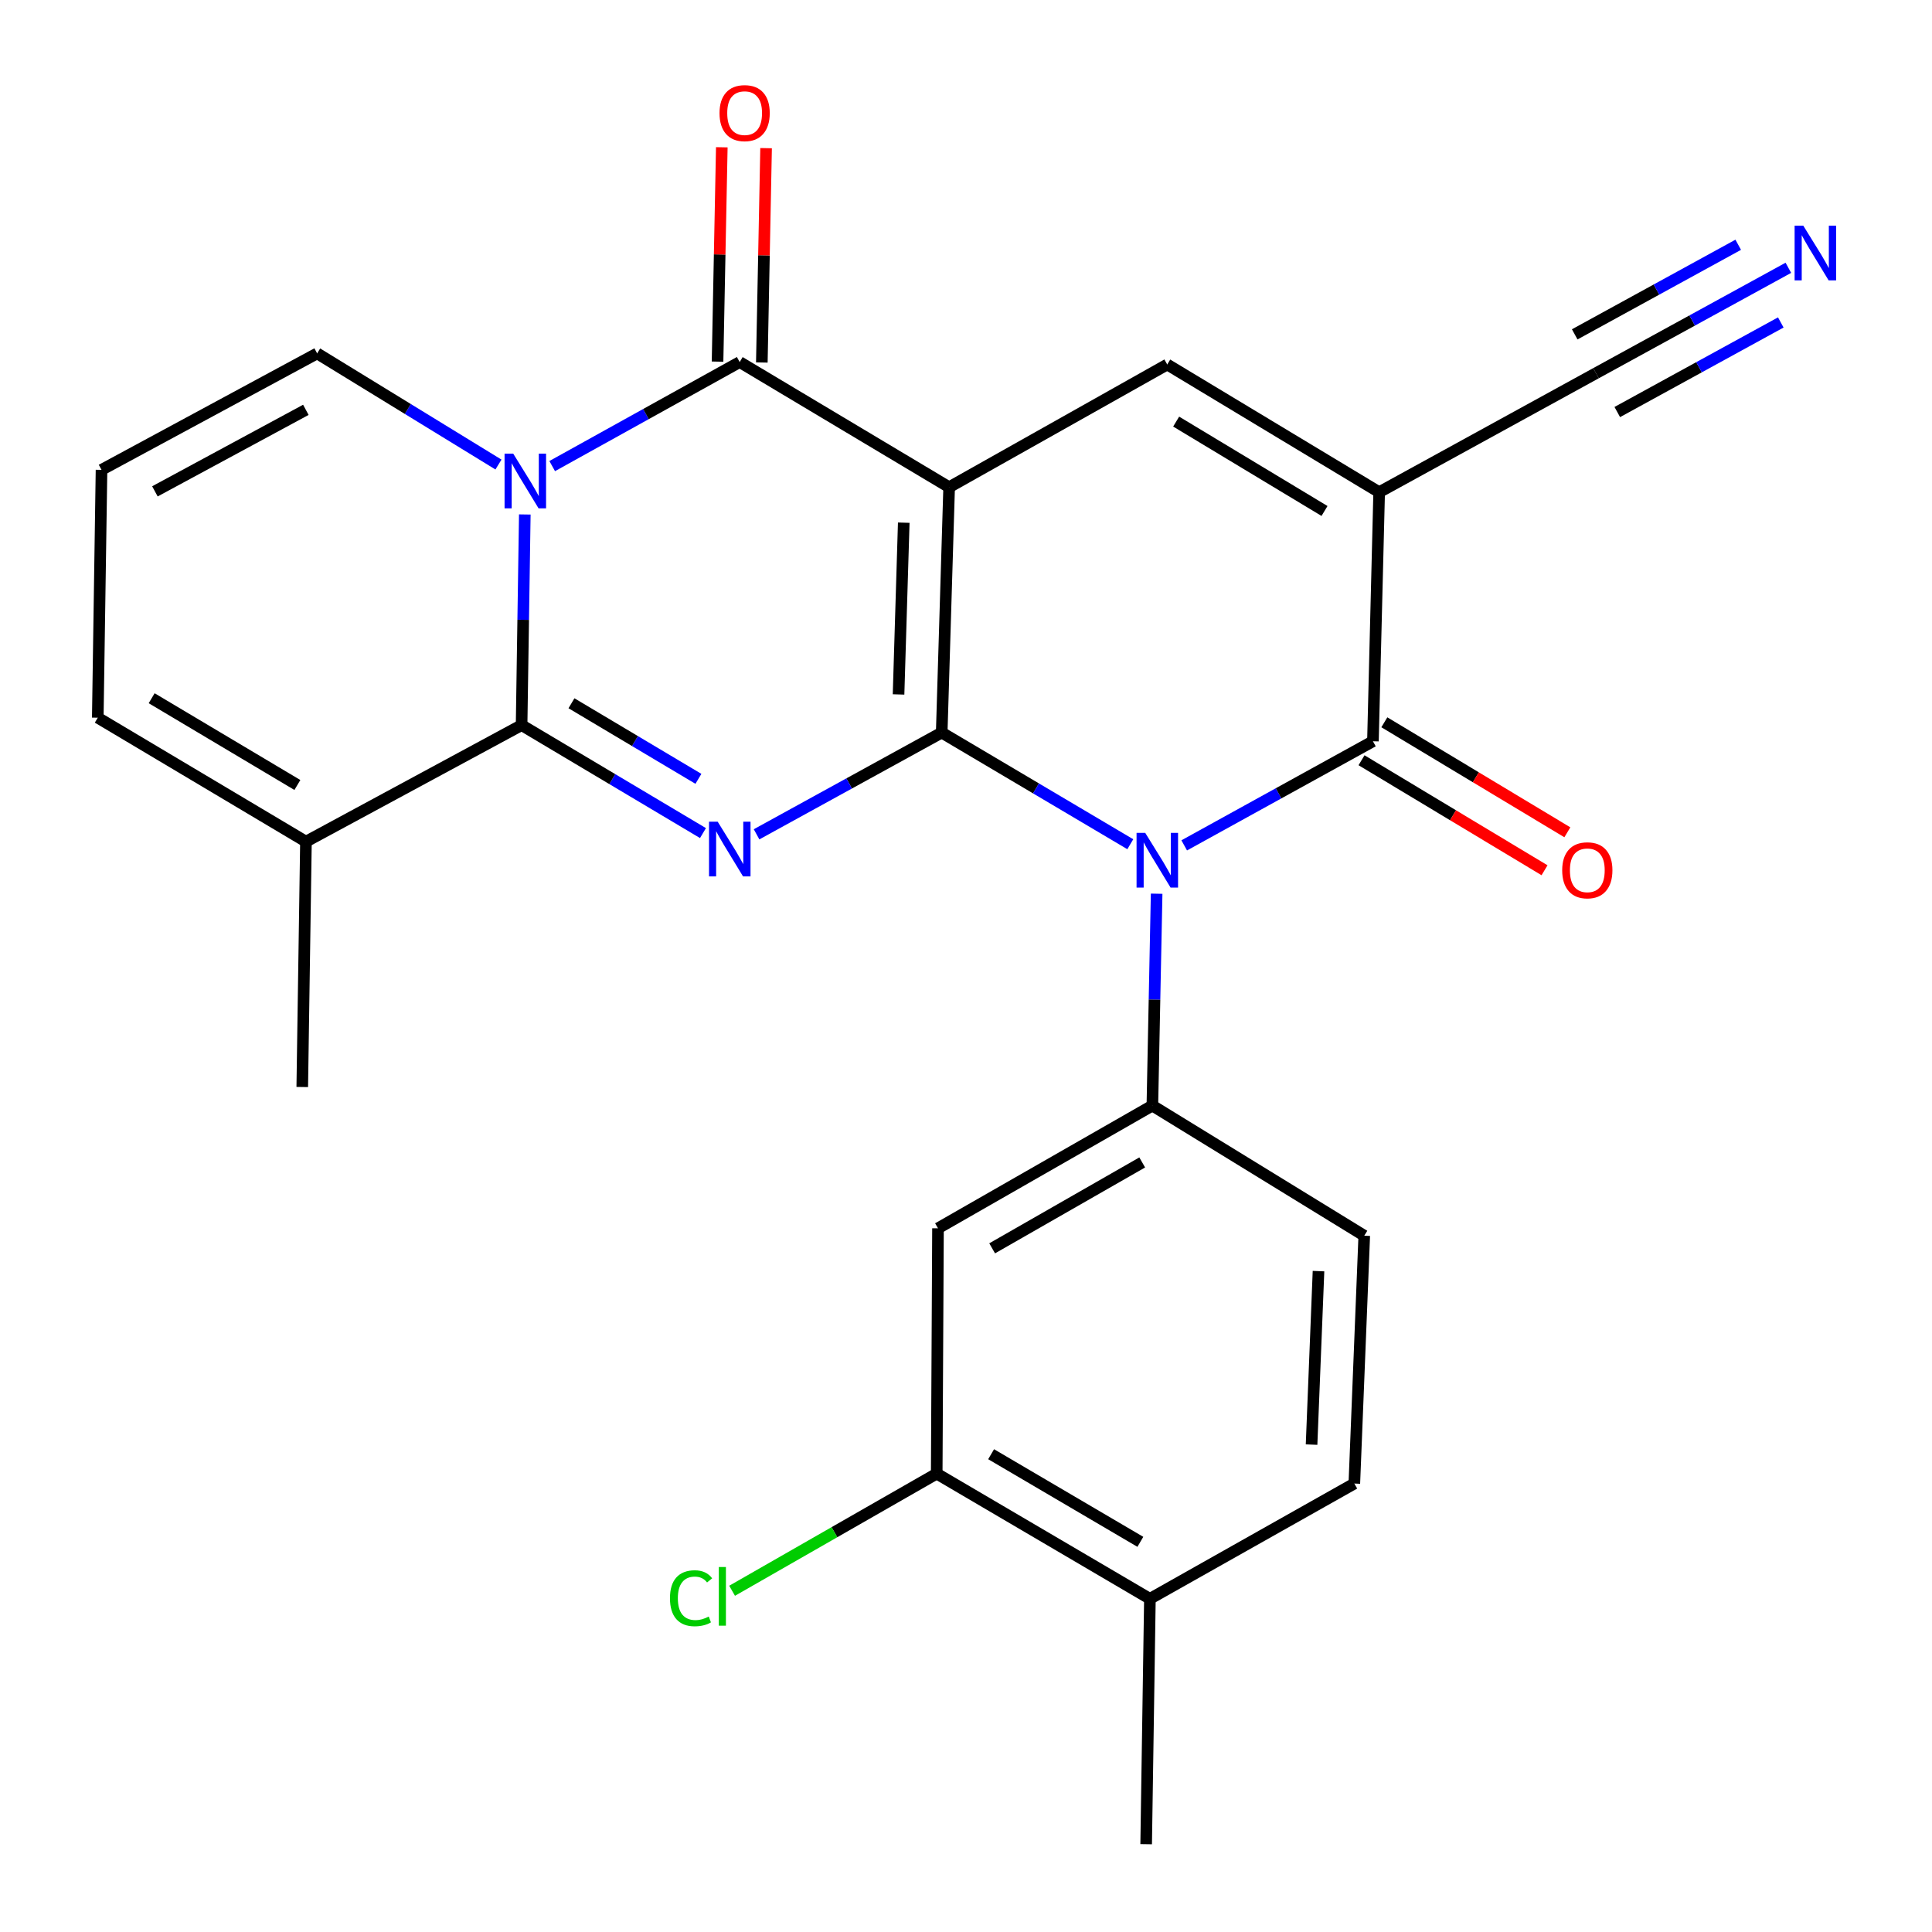 <?xml version='1.0' encoding='iso-8859-1'?>
<svg version='1.1' baseProfile='full'
              xmlns='http://www.w3.org/2000/svg'
                      xmlns:rdkit='http://www.rdkit.org/xml'
                      xmlns:xlink='http://www.w3.org/1999/xlink'
                  xml:space='preserve'
width='1000px' height='1000px' viewBox='0 0 1000 1000'>
<!-- END OF HEADER -->
<rect style='opacity:1.0;fill:#FFFFFF;stroke:none' width='1000' height='1000' x='0' y='0'> </rect>
<path class='bond-0' d='M 487.426,379.183 L 491.273,252.177' style='fill:none;fill-rule:evenodd;stroke:#000000;stroke-width:6px;stroke-linecap:butt;stroke-linejoin:miter;stroke-opacity:1' />
<path class='bond-0' d='M 465.089,359.438 L 467.781,270.534' style='fill:none;fill-rule:evenodd;stroke:#000000;stroke-width:6px;stroke-linecap:butt;stroke-linejoin:miter;stroke-opacity:1' />
<path class='bond-1' d='M 487.426,379.183 L 536.233,408.076' style='fill:none;fill-rule:evenodd;stroke:#000000;stroke-width:6px;stroke-linecap:butt;stroke-linejoin:miter;stroke-opacity:1' />
<path class='bond-1' d='M 536.233,408.076 L 585.04,436.969' style='fill:none;fill-rule:evenodd;stroke:#0000FF;stroke-width:6px;stroke-linecap:butt;stroke-linejoin:miter;stroke-opacity:1' />
<path class='bond-2' d='M 487.426,379.183 L 439.512,405.513' style='fill:none;fill-rule:evenodd;stroke:#000000;stroke-width:6px;stroke-linecap:butt;stroke-linejoin:miter;stroke-opacity:1' />
<path class='bond-2' d='M 439.512,405.513 L 391.598,431.842' style='fill:none;fill-rule:evenodd;stroke:#0000FF;stroke-width:6px;stroke-linecap:butt;stroke-linejoin:miter;stroke-opacity:1' />
<path class='bond-5' d='M 491.273,252.177 L 382.861,187.4' style='fill:none;fill-rule:evenodd;stroke:#000000;stroke-width:6px;stroke-linecap:butt;stroke-linejoin:miter;stroke-opacity:1' />
<path class='bond-8' d='M 491.273,252.177 L 604.155,188.661' style='fill:none;fill-rule:evenodd;stroke:#000000;stroke-width:6px;stroke-linecap:butt;stroke-linejoin:miter;stroke-opacity:1' />
<path class='bond-7' d='M 612.949,437.564 L 661.789,410.621' style='fill:none;fill-rule:evenodd;stroke:#0000FF;stroke-width:6px;stroke-linecap:butt;stroke-linejoin:miter;stroke-opacity:1' />
<path class='bond-7' d='M 661.789,410.621 L 710.63,383.679' style='fill:none;fill-rule:evenodd;stroke:#000000;stroke-width:6px;stroke-linecap:butt;stroke-linejoin:miter;stroke-opacity:1' />
<path class='bond-9' d='M 598.673,462.582 L 597.567,517.417' style='fill:none;fill-rule:evenodd;stroke:#0000FF;stroke-width:6px;stroke-linecap:butt;stroke-linejoin:miter;stroke-opacity:1' />
<path class='bond-9' d='M 597.567,517.417 L 596.462,572.253' style='fill:none;fill-rule:evenodd;stroke:#000000;stroke-width:6px;stroke-linecap:butt;stroke-linejoin:miter;stroke-opacity:1' />
<path class='bond-4' d='M 363.854,431.205 L 316.917,403.264' style='fill:none;fill-rule:evenodd;stroke:#0000FF;stroke-width:6px;stroke-linecap:butt;stroke-linejoin:miter;stroke-opacity:1' />
<path class='bond-4' d='M 316.917,403.264 L 269.98,375.324' style='fill:none;fill-rule:evenodd;stroke:#000000;stroke-width:6px;stroke-linecap:butt;stroke-linejoin:miter;stroke-opacity:1' />
<path class='bond-4' d='M 361.499,403.123 L 328.643,383.565' style='fill:none;fill-rule:evenodd;stroke:#0000FF;stroke-width:6px;stroke-linecap:butt;stroke-linejoin:miter;stroke-opacity:1' />
<path class='bond-4' d='M 328.643,383.565 L 295.787,364.007' style='fill:none;fill-rule:evenodd;stroke:#000000;stroke-width:6px;stroke-linecap:butt;stroke-linejoin:miter;stroke-opacity:1' />
<path class='bond-3' d='M 271.639,266.286 L 270.809,320.805' style='fill:none;fill-rule:evenodd;stroke:#0000FF;stroke-width:6px;stroke-linecap:butt;stroke-linejoin:miter;stroke-opacity:1' />
<path class='bond-3' d='M 270.809,320.805 L 269.98,375.324' style='fill:none;fill-rule:evenodd;stroke:#000000;stroke-width:6px;stroke-linecap:butt;stroke-linejoin:miter;stroke-opacity:1' />
<path class='bond-14' d='M 258.003,240.447 L 211.078,211.682' style='fill:none;fill-rule:evenodd;stroke:#0000FF;stroke-width:6px;stroke-linecap:butt;stroke-linejoin:miter;stroke-opacity:1' />
<path class='bond-14' d='M 211.078,211.682 L 164.154,182.917' style='fill:none;fill-rule:evenodd;stroke:#000000;stroke-width:6px;stroke-linecap:butt;stroke-linejoin:miter;stroke-opacity:1' />
<path class='bond-27' d='M 285.815,241.247 L 334.338,214.324' style='fill:none;fill-rule:evenodd;stroke:#0000FF;stroke-width:6px;stroke-linecap:butt;stroke-linejoin:miter;stroke-opacity:1' />
<path class='bond-27' d='M 334.338,214.324 L 382.861,187.4' style='fill:none;fill-rule:evenodd;stroke:#000000;stroke-width:6px;stroke-linecap:butt;stroke-linejoin:miter;stroke-opacity:1' />
<path class='bond-10' d='M 269.98,375.324 L 158.359,435.63' style='fill:none;fill-rule:evenodd;stroke:#000000;stroke-width:6px;stroke-linecap:butt;stroke-linejoin:miter;stroke-opacity:1' />
<path class='bond-16' d='M 394.322,187.627 L 395.423,132.154' style='fill:none;fill-rule:evenodd;stroke:#000000;stroke-width:6px;stroke-linecap:butt;stroke-linejoin:miter;stroke-opacity:1' />
<path class='bond-16' d='M 395.423,132.154 L 396.525,76.681' style='fill:none;fill-rule:evenodd;stroke:#FF0000;stroke-width:6px;stroke-linecap:butt;stroke-linejoin:miter;stroke-opacity:1' />
<path class='bond-16' d='M 371.401,187.172 L 372.502,131.699' style='fill:none;fill-rule:evenodd;stroke:#000000;stroke-width:6px;stroke-linecap:butt;stroke-linejoin:miter;stroke-opacity:1' />
<path class='bond-16' d='M 372.502,131.699 L 373.604,76.226' style='fill:none;fill-rule:evenodd;stroke:#FF0000;stroke-width:6px;stroke-linecap:butt;stroke-linejoin:miter;stroke-opacity:1' />
<path class='bond-6' d='M 713.852,254.762 L 710.63,383.679' style='fill:none;fill-rule:evenodd;stroke:#000000;stroke-width:6px;stroke-linecap:butt;stroke-linejoin:miter;stroke-opacity:1' />
<path class='bond-12' d='M 713.852,254.762 L 826.085,193.169' style='fill:none;fill-rule:evenodd;stroke:#000000;stroke-width:6px;stroke-linecap:butt;stroke-linejoin:miter;stroke-opacity:1' />
<path class='bond-26' d='M 713.852,254.762 L 604.155,188.661' style='fill:none;fill-rule:evenodd;stroke:#000000;stroke-width:6px;stroke-linecap:butt;stroke-linejoin:miter;stroke-opacity:1' />
<path class='bond-26' d='M 685.566,264.483 L 608.777,218.212' style='fill:none;fill-rule:evenodd;stroke:#000000;stroke-width:6px;stroke-linecap:butt;stroke-linejoin:miter;stroke-opacity:1' />
<path class='bond-17' d='M 704.725,393.503 L 752.086,421.973' style='fill:none;fill-rule:evenodd;stroke:#000000;stroke-width:6px;stroke-linecap:butt;stroke-linejoin:miter;stroke-opacity:1' />
<path class='bond-17' d='M 752.086,421.973 L 799.447,450.443' style='fill:none;fill-rule:evenodd;stroke:#FF0000;stroke-width:6px;stroke-linecap:butt;stroke-linejoin:miter;stroke-opacity:1' />
<path class='bond-17' d='M 716.536,373.855 L 763.897,402.324' style='fill:none;fill-rule:evenodd;stroke:#000000;stroke-width:6px;stroke-linecap:butt;stroke-linejoin:miter;stroke-opacity:1' />
<path class='bond-17' d='M 763.897,402.324 L 811.258,430.794' style='fill:none;fill-rule:evenodd;stroke:#FF0000;stroke-width:6px;stroke-linecap:butt;stroke-linejoin:miter;stroke-opacity:1' />
<path class='bond-11' d='M 596.462,572.253 L 485.503,635.769' style='fill:none;fill-rule:evenodd;stroke:#000000;stroke-width:6px;stroke-linecap:butt;stroke-linejoin:miter;stroke-opacity:1' />
<path class='bond-11' d='M 591.207,601.676 L 513.536,646.137' style='fill:none;fill-rule:evenodd;stroke:#000000;stroke-width:6px;stroke-linecap:butt;stroke-linejoin:miter;stroke-opacity:1' />
<path class='bond-20' d='M 596.462,572.253 L 706.134,639.602' style='fill:none;fill-rule:evenodd;stroke:#000000;stroke-width:6px;stroke-linecap:butt;stroke-linejoin:miter;stroke-opacity:1' />
<path class='bond-19' d='M 158.359,435.63 L 50.609,371.477' style='fill:none;fill-rule:evenodd;stroke:#000000;stroke-width:6px;stroke-linecap:butt;stroke-linejoin:miter;stroke-opacity:1' />
<path class='bond-19' d='M 153.924,406.309 L 78.5,361.402' style='fill:none;fill-rule:evenodd;stroke:#000000;stroke-width:6px;stroke-linecap:butt;stroke-linejoin:miter;stroke-opacity:1' />
<path class='bond-24' d='M 158.359,435.63 L 156.448,562.637' style='fill:none;fill-rule:evenodd;stroke:#000000;stroke-width:6px;stroke-linecap:butt;stroke-linejoin:miter;stroke-opacity:1' />
<path class='bond-15' d='M 485.503,635.769 L 484.841,762.749' style='fill:none;fill-rule:evenodd;stroke:#000000;stroke-width:6px;stroke-linecap:butt;stroke-linejoin:miter;stroke-opacity:1' />
<path class='bond-13' d='M 826.085,193.169 L 875.868,165.89' style='fill:none;fill-rule:evenodd;stroke:#000000;stroke-width:6px;stroke-linecap:butt;stroke-linejoin:miter;stroke-opacity:1' />
<path class='bond-13' d='M 875.868,165.89 L 925.652,138.611' style='fill:none;fill-rule:evenodd;stroke:#0000FF;stroke-width:6px;stroke-linecap:butt;stroke-linejoin:miter;stroke-opacity:1' />
<path class='bond-13' d='M 837.101,213.274 L 879.417,190.087' style='fill:none;fill-rule:evenodd;stroke:#000000;stroke-width:6px;stroke-linecap:butt;stroke-linejoin:miter;stroke-opacity:1' />
<path class='bond-13' d='M 879.417,190.087 L 921.734,166.9' style='fill:none;fill-rule:evenodd;stroke:#0000FF;stroke-width:6px;stroke-linecap:butt;stroke-linejoin:miter;stroke-opacity:1' />
<path class='bond-13' d='M 815.068,173.064 L 857.384,149.877' style='fill:none;fill-rule:evenodd;stroke:#000000;stroke-width:6px;stroke-linecap:butt;stroke-linejoin:miter;stroke-opacity:1' />
<path class='bond-13' d='M 857.384,149.877 L 899.7,126.69' style='fill:none;fill-rule:evenodd;stroke:#0000FF;stroke-width:6px;stroke-linecap:butt;stroke-linejoin:miter;stroke-opacity:1' />
<path class='bond-28' d='M 164.154,182.917 L 52.545,243.197' style='fill:none;fill-rule:evenodd;stroke:#000000;stroke-width:6px;stroke-linecap:butt;stroke-linejoin:miter;stroke-opacity:1' />
<path class='bond-28' d='M 158.307,212.13 L 80.181,254.326' style='fill:none;fill-rule:evenodd;stroke:#000000;stroke-width:6px;stroke-linecap:butt;stroke-linejoin:miter;stroke-opacity:1' />
<path class='bond-23' d='M 484.841,762.749 L 431.886,793.066' style='fill:none;fill-rule:evenodd;stroke:#000000;stroke-width:6px;stroke-linecap:butt;stroke-linejoin:miter;stroke-opacity:1' />
<path class='bond-23' d='M 431.886,793.066 L 378.931,823.382' style='fill:none;fill-rule:evenodd;stroke:#00CC00;stroke-width:6px;stroke-linecap:butt;stroke-linejoin:miter;stroke-opacity:1' />
<path class='bond-29' d='M 484.841,762.749 L 595.188,827.539' style='fill:none;fill-rule:evenodd;stroke:#000000;stroke-width:6px;stroke-linecap:butt;stroke-linejoin:miter;stroke-opacity:1' />
<path class='bond-29' d='M 513.001,752.698 L 590.244,798.051' style='fill:none;fill-rule:evenodd;stroke:#000000;stroke-width:6px;stroke-linecap:butt;stroke-linejoin:miter;stroke-opacity:1' />
<path class='bond-18' d='M 52.545,243.197 L 50.609,371.477' style='fill:none;fill-rule:evenodd;stroke:#000000;stroke-width:6px;stroke-linecap:butt;stroke-linejoin:miter;stroke-opacity:1' />
<path class='bond-22' d='M 706.134,639.602 L 701.002,767.882' style='fill:none;fill-rule:evenodd;stroke:#000000;stroke-width:6px;stroke-linecap:butt;stroke-linejoin:miter;stroke-opacity:1' />
<path class='bond-22' d='M 682.457,657.928 L 678.864,747.724' style='fill:none;fill-rule:evenodd;stroke:#000000;stroke-width:6px;stroke-linecap:butt;stroke-linejoin:miter;stroke-opacity:1' />
<path class='bond-21' d='M 595.188,827.539 L 701.002,767.882' style='fill:none;fill-rule:evenodd;stroke:#000000;stroke-width:6px;stroke-linecap:butt;stroke-linejoin:miter;stroke-opacity:1' />
<path class='bond-25' d='M 595.188,827.539 L 593.252,954.545' style='fill:none;fill-rule:evenodd;stroke:#000000;stroke-width:6px;stroke-linecap:butt;stroke-linejoin:miter;stroke-opacity:1' />
<path  class='atom-2' d='M 592.762 431.086
L 602.042 446.086
Q 602.962 447.566, 604.442 450.246
Q 605.922 452.926, 606.002 453.086
L 606.002 431.086
L 609.762 431.086
L 609.762 459.406
L 605.882 459.406
L 595.922 443.006
Q 594.762 441.086, 593.522 438.886
Q 592.322 436.686, 591.962 436.006
L 591.962 459.406
L 588.282 459.406
L 588.282 431.086
L 592.762 431.086
' fill='#0000FF'/>
<path  class='atom-3' d='M 371.469 425.304
L 380.749 440.304
Q 381.669 441.784, 383.149 444.464
Q 384.629 447.144, 384.709 447.304
L 384.709 425.304
L 388.469 425.304
L 388.469 453.624
L 384.589 453.624
L 374.629 437.224
Q 373.469 435.304, 372.229 433.104
Q 371.029 430.904, 370.669 430.224
L 370.669 453.624
L 366.989 453.624
L 366.989 425.304
L 371.469 425.304
' fill='#0000FF'/>
<path  class='atom-4' d='M 265.643 234.807
L 274.923 249.807
Q 275.843 251.287, 277.323 253.967
Q 278.803 256.647, 278.883 256.807
L 278.883 234.807
L 282.643 234.807
L 282.643 263.127
L 278.763 263.127
L 268.803 246.727
Q 267.643 244.807, 266.403 242.607
Q 265.203 240.407, 264.843 239.727
L 264.843 263.127
L 261.163 263.127
L 261.163 234.807
L 265.643 234.807
' fill='#0000FF'/>
<path  class='atom-14' d='M 933.369 116.792
L 942.649 131.792
Q 943.569 133.272, 945.049 135.952
Q 946.529 138.632, 946.609 138.792
L 946.609 116.792
L 950.369 116.792
L 950.369 145.112
L 946.489 145.112
L 936.529 128.712
Q 935.369 126.792, 934.129 124.592
Q 932.929 122.392, 932.569 121.712
L 932.569 145.112
L 928.889 145.112
L 928.889 116.792
L 933.369 116.792
' fill='#0000FF'/>
<path  class='atom-17' d='M 372.421 58.55
Q 372.421 51.75, 375.781 47.95
Q 379.141 44.15, 385.421 44.15
Q 391.701 44.15, 395.061 47.95
Q 398.421 51.75, 398.421 58.55
Q 398.421 65.43, 395.021 69.35
Q 391.621 73.23, 385.421 73.23
Q 379.181 73.23, 375.781 69.35
Q 372.421 65.47, 372.421 58.55
M 385.421 70.03
Q 389.741 70.03, 392.061 67.15
Q 394.421 64.23, 394.421 58.55
Q 394.421 52.99, 392.061 50.19
Q 389.741 47.35, 385.421 47.35
Q 381.101 47.35, 378.741 50.15
Q 376.421 52.95, 376.421 58.55
Q 376.421 64.27, 378.741 67.15
Q 381.101 70.03, 385.421 70.03
' fill='#FF0000'/>
<path  class='atom-18' d='M 808.589 450.459
Q 808.589 443.659, 811.949 439.859
Q 815.309 436.059, 821.589 436.059
Q 827.869 436.059, 831.229 439.859
Q 834.589 443.659, 834.589 450.459
Q 834.589 457.339, 831.189 461.259
Q 827.789 465.139, 821.589 465.139
Q 815.349 465.139, 811.949 461.259
Q 808.589 457.379, 808.589 450.459
M 821.589 461.939
Q 825.909 461.939, 828.229 459.059
Q 830.589 456.139, 830.589 450.459
Q 830.589 444.899, 828.229 442.099
Q 825.909 439.259, 821.589 439.259
Q 817.269 439.259, 814.909 442.059
Q 812.589 444.859, 812.589 450.459
Q 812.589 456.179, 814.909 459.059
Q 817.269 461.939, 821.589 461.939
' fill='#FF0000'/>
<path  class='atom-24' d='M 346.775 827.245
Q 346.775 820.205, 350.055 816.525
Q 353.375 812.805, 359.655 812.805
Q 365.495 812.805, 368.615 816.925
L 365.975 819.085
Q 363.695 816.085, 359.655 816.085
Q 355.375 816.085, 353.095 818.965
Q 350.855 821.805, 350.855 827.245
Q 350.855 832.845, 353.175 835.725
Q 355.535 838.605, 360.095 838.605
Q 363.215 838.605, 366.855 836.725
L 367.975 839.725
Q 366.495 840.685, 364.255 841.245
Q 362.015 841.805, 359.535 841.805
Q 353.375 841.805, 350.055 838.045
Q 346.775 834.285, 346.775 827.245
' fill='#00CC00'/>
<path  class='atom-24' d='M 372.055 811.085
L 375.735 811.085
L 375.735 841.445
L 372.055 841.445
L 372.055 811.085
' fill='#00CC00'/>
</svg>
